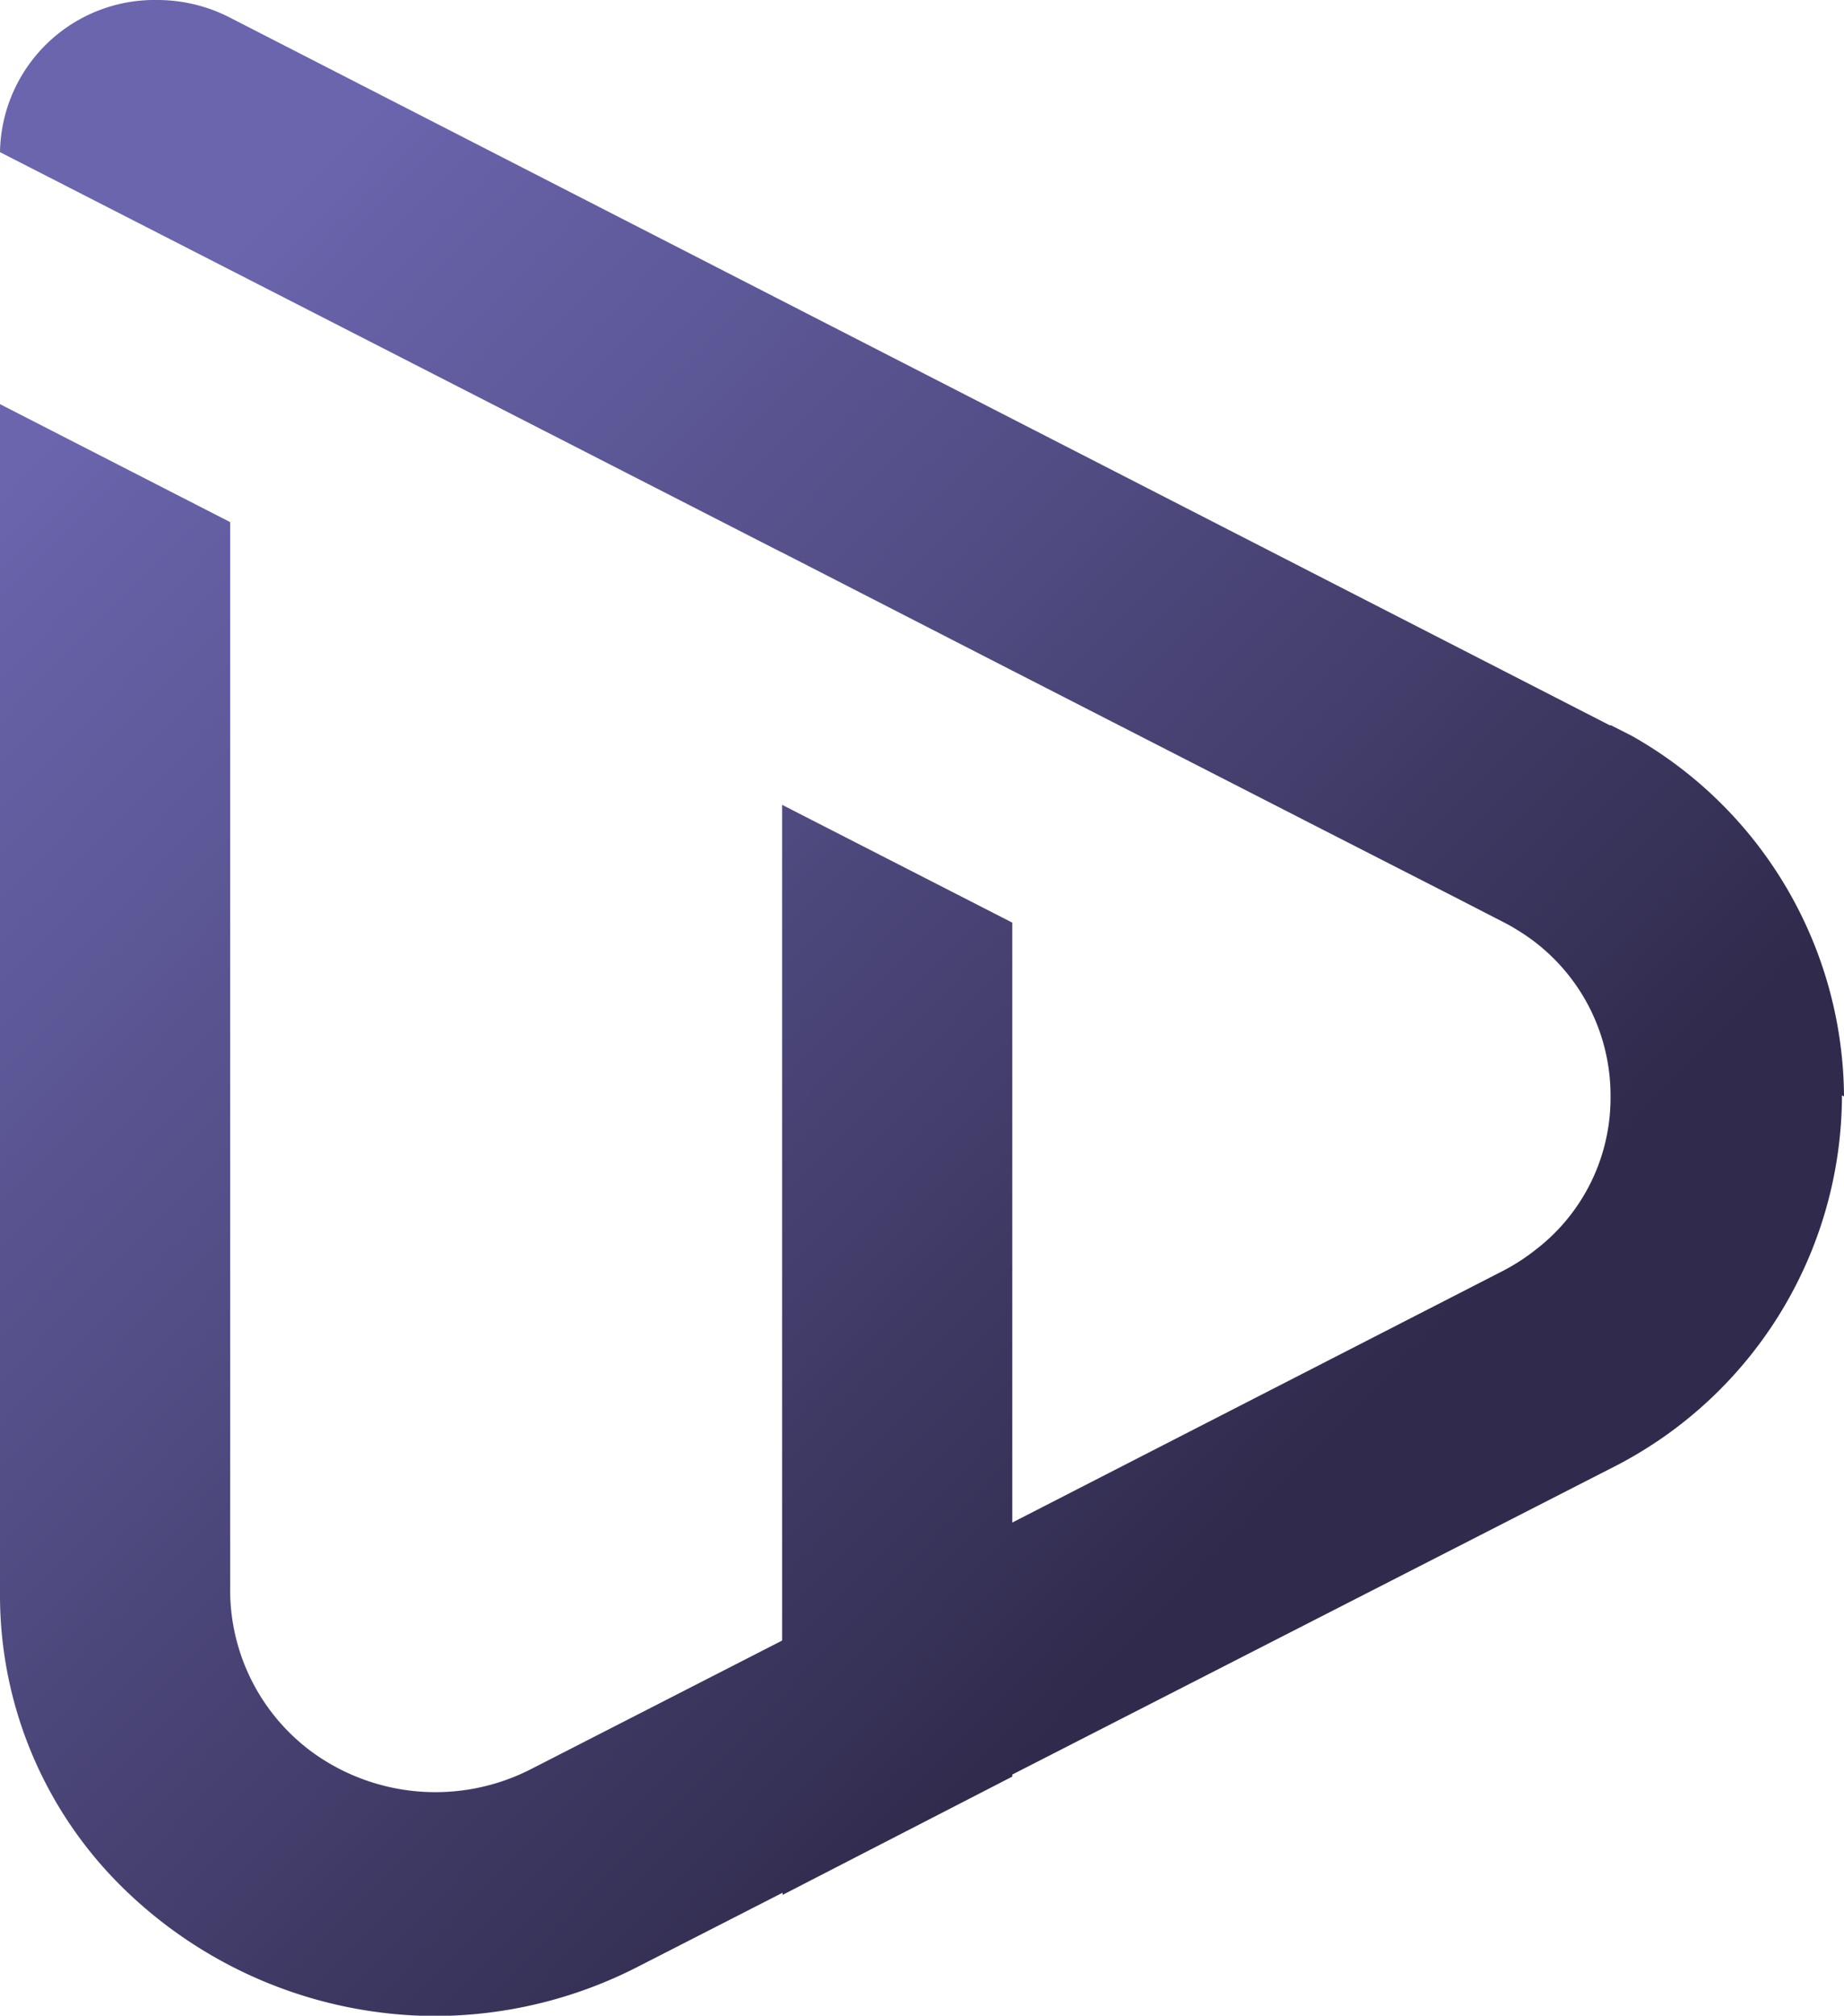 <svg xmlns="http://www.w3.org/2000/svg" xmlns:xlink="http://www.w3.org/1999/xlink" viewBox="0 0 117.13 127.98"><defs><style>.cls-1{fill:url(#linear-gradient);}</style><linearGradient id="linear-gradient" x1="75.33" y1="101.68" x2="0.94" y2="29.68" gradientUnits="userSpaceOnUse"><stop offset="0" stop-color="#302b4c"/><stop offset="0.57" stop-color="#534e86"/><stop offset="1" stop-color="#6a65ad"/></linearGradient></defs><g id="Layer_2" data-name="Layer 2"><g id="Camada_1" data-name="Camada 1"><path class="cls-1" d="M117.13,69.62a26.47,26.47,0,0,0-13.48-22.9l-1.32-.67-.08,0L14.63,1.13A10.09,10.09,0,0,0,10,0,9.82,9.82,0,0,0,0,9.66l14.62,7.48h0L49.51,35l.17.08h0L64.3,42.58h0l18.91,9.68,9.55,4.88,2.7,1.39c.28.14.57.3.84.47a12.28,12.28,0,0,1,6,10.63,12.14,12.14,0,0,1-4.67,9.65,13.06,13.06,0,0,1-2.26,1.46L64.3,96.67V58.58L49.68,51.1v53.06l-.17.09L33.7,112.34a13.33,13.33,0,0,1-13.74-1,12.77,12.77,0,0,1-5.34-10.5V33.15L0,25.66v75.57a26,26,0,0,0,8,18.82A28.45,28.45,0,0,0,27.56,128h.05a28.35,28.35,0,0,0,12.93-3.14l9-4.6.17-.09v.14L64.3,112.8v-.13l38-19.43A26.54,26.54,0,0,0,117,69.63v-.09Z"/></g></g></svg>